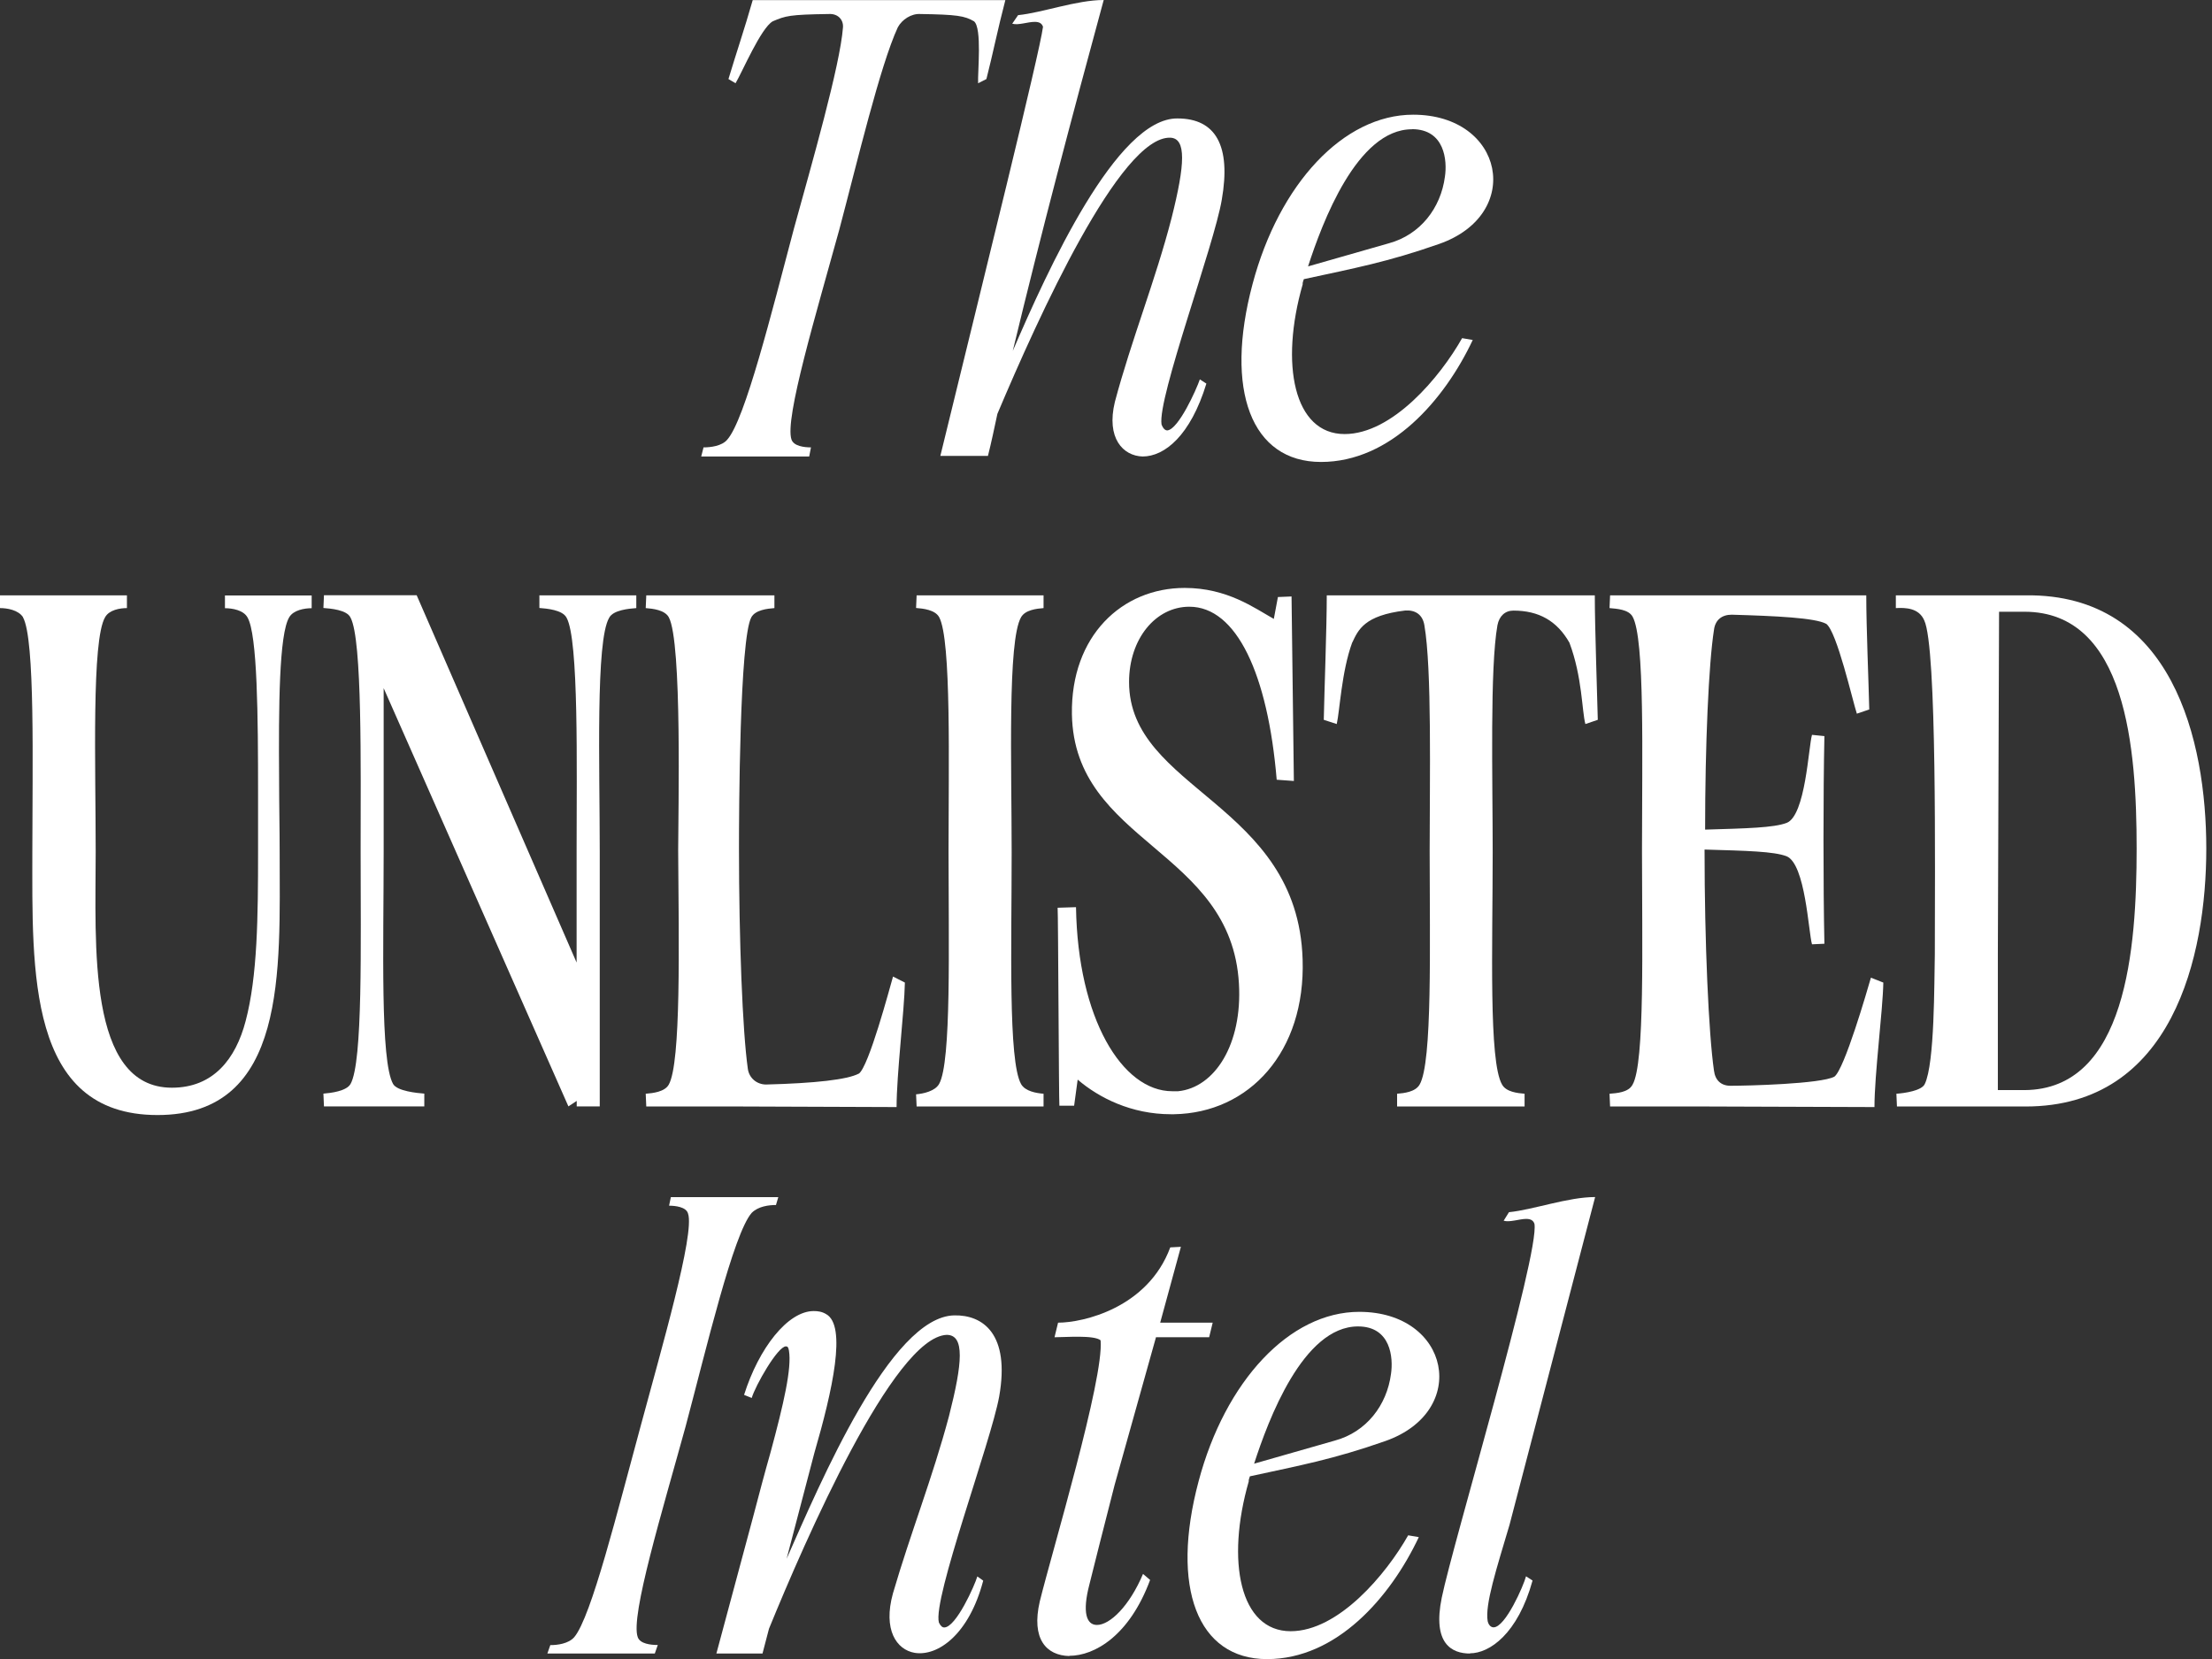 <svg width="380" height="285" viewBox="0 0 380 285" fill="none" xmlns="http://www.w3.org/2000/svg">
<rect x="0" y="0" width="380" height="285" fill="#333333" stroke="none"/>
<g clip-path="url(#clip0_4830_64)">
<path d="M120.899 76.856C122.021 76.856 124.038 76.64 124.951 75.506C127.996 72.062 132.562 53.709 136.406 39.211C139.45 28.156 144.321 11.27 144.816 4.696C144.911 3.346 143.902 2.309 142.38 2.407C135.588 2.504 134.979 2.72 132.752 3.659C130.717 4.813 127.482 12.424 126.359 14.303L125.142 13.579C126.454 9.196 127.882 5.028 129.309 0.02H172.709C171.397 5.028 170.578 9.196 169.456 13.579L168.029 14.303C167.934 12.424 168.733 4.813 167.325 3.659C165.707 2.72 164.395 2.504 158.097 2.407C156.574 2.309 154.957 3.346 154.234 4.696C151.19 11.27 147.232 27.96 144.188 39.426C140.23 53.826 134.75 71.964 135.968 75.506C136.368 76.66 138.194 76.856 139.317 76.856L139.012 78.421H120.461L120.861 76.856H120.899Z" fill="white"/>
<path d="M169.761 78.323H161.541C168.943 47.976 178.589 9.177 179.179 4.598C178.97 3.972 178.475 3.757 177.752 3.757C176.534 3.757 174.917 4.383 173.89 4.07L174.898 2.602C179.046 2.191 184.944 0 189.606 0C184.126 20.134 178.856 40.052 173.985 60.283C179.959 46.411 191.832 20.231 202.278 20.349C208.862 20.349 211.506 25.045 209.889 34.319C208.576 42.145 198.834 68.325 199.538 72.903C199.843 73.745 200.242 73.94 200.547 73.94C202.468 73.725 205.513 66.955 206.122 65.175L207.244 65.899C204.504 74.86 200.052 78.421 196.285 78.421C192.936 78.323 190.006 75.29 191.528 69.029C194.363 58.385 198.53 48.074 201.27 37.43C203.61 28.156 203.8 23.773 201.06 23.655C192.441 23.342 178.342 54.531 171.34 71.103C170.826 73.49 170.332 75.897 169.723 78.304L169.761 78.323Z" fill="white"/>
<path d="M223.796 48.818C219.839 62.592 222.274 74.567 230.989 74.567C239.208 74.567 247.409 64.764 251.176 58.092L253.003 58.405C248.132 68.736 238.904 79.36 226.936 79.36C214.968 79.36 210.306 67.053 215.177 48.798C219.744 31.599 230.798 19.703 242.766 19.703C258.388 19.703 261.832 36.804 247.219 41.911C238.295 45.041 232.625 46.078 223.987 47.957C223.892 48.27 223.777 48.485 223.777 48.798L223.796 48.818ZM242.557 22.208C233.12 22.208 227.145 38.271 224.71 45.765L238.6 41.793C243.984 40.326 247.523 35.747 248.227 30.328C248.627 27.627 248.227 22.188 242.557 22.188V22.208Z" fill="white"/>
<path d="M94.583 282.613C95.706 282.613 97.627 282.397 98.636 281.263C101.585 277.819 106.133 259.368 110.09 244.87C113.534 232.034 119.413 211.92 118.196 208.477C117.891 207.322 115.97 207.127 114.942 207.127L115.247 205.659H133.703L133.303 207.009C132.086 207.009 130.259 207.224 129.136 208.359C125.997 211.901 121.335 231.721 117.777 245.065C113.819 259.466 108.245 277.702 109.557 281.243C109.957 282.397 111.784 282.593 113.001 282.593L112.488 284.061H94.031L94.545 282.593L94.583 282.613Z" fill="white"/>
<path d="M130.984 284.061H123.068L129.347 260.699C130.356 256.844 131.383 252.97 132.392 249.429C134.618 241.192 136.045 235.028 135.531 232.015C135.436 231.487 135.322 231.291 135.017 231.291C133.59 231.291 129.747 238.061 129.138 240.155L127.825 239.626C130.356 231.604 135.322 225.226 139.793 225.226C140.497 225.226 141.22 225.323 141.924 225.754C145.482 227.73 143.047 238.785 139.888 249.644L135.132 267.782C140.916 254.751 152.979 226.165 163.939 225.969C168.81 225.871 173.566 229.1 171.645 239.939C170.218 247.766 160.19 274.669 161.294 278.739C161.598 279.365 161.903 279.58 162.207 279.58C164.243 279.58 167.478 272.282 167.896 270.815L168.905 271.539C166.469 280.813 161.104 284.57 157.146 283.943C154.006 283.415 151.666 279.972 153.398 273.73C156.442 263.301 160.19 253.909 163.025 243.285C165.366 234.109 165.765 229.315 162.626 229.315C153.493 229.726 138.29 264.671 132.106 279.795L130.984 284.08V284.061Z" fill="white"/>
<path d="M183.707 284.491C179.749 284.394 177.123 281.576 178.626 275.1C180.757 266.452 189.681 236.828 189.072 230.254C187.95 229.315 183.079 229.726 181.157 229.726L181.766 227.221C186.028 227.221 197.178 224.717 201.04 214.288L202.867 214.19L199.309 227.221H208.328L207.719 229.726H198.586L191.489 255.064C189.871 261.423 187.645 270.091 187.131 272.263C185.914 276.959 186.618 279.15 188.444 279.15C190.671 279.15 194.019 275.922 196.36 270.384L197.577 271.421C194.019 281.009 188.045 284.452 183.688 284.452L183.707 284.491Z" fill="white"/>
<path d="M214.531 254.457C210.573 268.232 213.009 280.226 221.723 280.226C229.943 280.226 238.143 270.423 241.911 263.751L243.737 264.064C238.866 274.395 229.638 285.019 217.67 285.019C205.702 285.019 201.041 272.712 205.911 254.457C210.478 237.259 221.533 225.362 233.501 225.362C249.122 225.362 252.566 242.463 237.953 247.57C229.029 250.7 223.359 251.737 214.721 253.616C214.626 253.929 214.512 254.144 214.512 254.457H214.531ZM233.292 227.867C223.854 227.867 217.88 243.931 215.444 251.444L229.334 247.472C234.719 246.005 238.258 241.426 238.962 236.006C239.361 233.287 238.962 227.867 233.292 227.867Z" fill="white"/>
<path d="M252.548 284.061C249.408 284.061 246.059 282.398 247.677 274.473C249.598 265.082 264.516 215.442 263.602 210.238C263.393 209.612 262.898 209.396 262.175 209.396C261.053 209.396 259.34 210.022 258.313 209.709L259.226 208.242C263.374 207.831 269.368 205.64 274.029 205.64L259.321 261.951C257.095 269.464 255.059 275.725 255.573 278.523C255.782 279.365 256.277 279.56 256.581 279.56C258.617 279.56 261.757 272.36 262.156 270.795L263.279 271.519C260.748 280.695 255.877 284.022 252.529 284.022L252.548 284.061Z" fill="white"/>
<path d="M3.958 106.029C3.139 104.777 1.218 104.464 0 104.464V102.272H21.805V104.464C20.587 104.464 18.761 104.777 18.057 106.029C15.716 110.001 16.439 131.465 16.439 146.394C16.439 162.145 14.917 186.857 29.53 186.857C36.627 186.857 40.49 181.946 42.202 175.391C44.238 167.682 44.333 157.566 44.333 146.198V136.396C44.333 123.149 44.238 108.964 42.507 106.049C41.803 104.796 39.862 104.483 38.644 104.483V102.292H53.542V104.483C52.325 104.483 50.403 104.796 49.68 106.049C47.948 108.964 47.853 121.271 47.948 133.989C47.948 138.274 48.044 142.54 48.044 146.394C48.044 166.625 49.471 191.553 27.057 191.553C4.643 191.553 5.556 166.723 5.556 146.179C5.556 131.778 6.07 109.786 3.939 106.029H3.958Z" fill="white"/>
<path d="M92.68 102.272H109.31V104.464C108.093 104.562 105.353 104.777 104.649 106.127C102.308 110.099 103.031 131.465 103.031 146.375V190.066H99.074V189.126L97.647 190.066L65.909 118.219V146.375C65.909 162.536 65.3 182.239 67.527 186.211C68.231 187.463 71.694 187.776 72.892 187.874V190.066H55.654L55.559 187.874C56.776 187.776 59.516 187.463 60.22 186.211C62.351 182.454 61.952 162.321 61.952 146.159C61.952 131.759 62.256 109.864 60.22 106.107C59.611 104.757 56.776 104.542 55.559 104.444L55.654 102.253H71.579L99.055 165.354V146.159C99.055 131.759 99.454 109.864 97.323 106.107C96.619 104.757 93.879 104.542 92.662 104.444V102.253L92.68 102.272Z" fill="white"/>
<path d="M147.536 184.45C149.267 183.198 152.806 169.854 153.415 167.76L155.451 168.797C155.356 173.689 154.024 184.548 154.024 190.183L127.348 190.085H111.023L110.928 187.894C112.145 187.796 114.181 187.581 114.885 186.328C117.016 182.572 116.617 162.125 116.503 146.081C116.503 139.82 117.207 110.197 114.885 106.029C114.181 104.777 112.145 104.562 110.928 104.464L111.023 102.272H133.037V104.464C131.82 104.562 129.784 104.777 129.08 106.029C127.044 109.688 126.949 140.035 126.949 145.651C126.949 161.597 127.557 177.152 128.471 183.609C128.68 185.174 129.993 186.309 131.61 186.309C140.02 186.094 145.595 185.468 147.536 184.431V184.45Z" fill="white"/>
<path d="M157.468 102.272H179.273V104.464C178.056 104.562 176.134 104.777 175.411 106.029C173.07 110.099 173.793 131.465 173.793 146.394C173.793 162.556 173.185 182.259 175.411 186.231C176.115 187.483 178.056 187.796 179.273 187.894V190.085H157.468L157.373 187.992C158.591 187.894 160.627 187.463 161.331 186.211C163.462 182.454 162.948 162.321 162.948 146.159C162.948 131.759 163.462 109.864 161.331 106.01C160.627 104.757 158.591 104.542 157.373 104.444L157.468 102.253V102.272Z" fill="white"/>
<path d="M184.848 155.863C185.152 174.94 192.763 187.463 201.383 187.463H202.391C208.67 186.837 213.446 179.421 212.837 168.992C211.524 145.846 184.544 144.906 184.144 122.699C183.935 109.237 192.763 101 203.514 101C210.82 101 215.482 104.444 218.83 106.322L219.534 102.565L221.875 102.467C221.875 103.094 222.274 133.538 222.274 134.165L219.325 133.949C217.803 115.812 212.437 104.228 204.313 104.228C198.528 104.228 193.962 109.746 193.962 117.162C193.962 135.73 222.959 137.921 223.777 164.825C224.291 180.673 214.644 191.2 201.668 191.415H201.154C194.362 191.415 188.787 188.597 185.133 185.467L184.525 189.948H181.994C181.899 189.321 181.785 156.587 181.689 155.942L184.829 155.844L184.848 155.863Z" fill="white"/>
<path d="M232.283 110.412C230.456 115.421 230.152 122.191 229.638 124.382L227.412 123.658C227.507 118.747 227.926 107.81 227.926 102.272H273.972C273.972 107.81 274.371 118.747 274.485 123.658L272.354 124.382C271.745 122.191 271.84 116.34 269.614 110.412C267.483 106.655 264.344 104.894 259.987 104.894C258.56 104.894 257.551 105.833 257.247 107.399C255.934 114.795 256.429 133.578 256.429 146.394C256.429 162.556 255.724 182.376 258.046 186.328C258.75 187.581 260.691 187.796 261.908 187.894V190.085H240.008V187.894C241.226 187.796 243.148 187.581 243.871 186.328C246.097 182.572 245.602 162.34 245.602 146.179C245.602 133.872 246.002 114.893 244.689 107.379C244.384 105.599 243.167 104.777 241.435 104.875C234.338 105.716 233.33 108.221 232.302 110.392L232.283 110.412Z" fill="white"/>
<path d="M292.827 146.061C292.827 161.91 293.531 177.661 294.445 183.922C294.654 185.585 295.662 186.524 297.28 186.524C300.229 186.524 312.806 186.211 315.127 184.959C316.858 183.707 320.797 170.049 321.406 167.956L323.537 168.797C323.442 173.689 322.015 184.548 322.015 190.183L293.322 190.085H276.597L276.502 187.894C277.72 187.796 279.756 187.679 280.46 186.328C282.591 182.67 282.077 162.125 282.077 146.081C282.077 130.037 282.591 109.688 280.46 105.931C279.756 104.679 277.72 104.581 276.502 104.464L276.597 102.272H320.607C320.607 107.81 321.006 116.986 321.121 121.878L318.99 122.602C318.286 120.508 315.546 108.416 313.719 107.164C311.797 106.127 305.005 105.814 297.489 105.599C295.757 105.599 294.654 106.538 294.445 108.201C293.531 114.032 292.922 127.904 292.922 142.52C300.115 142.305 304.681 142.207 306.926 141.366C310.18 140.113 310.675 128.335 311.284 126.241L313.415 126.456C313.205 136.259 313.205 152.225 313.415 162.125L311.284 162.223C310.675 160.129 310.161 148.448 306.926 147.098C304.7 146.257 300.134 146.159 292.827 145.944V146.042V146.061Z" fill="white"/>
<path d="M325.668 102.272H347.987C373.236 101.959 379.02 127.297 379.02 145.768C379.02 164.238 373.236 190.085 347.987 190.085H325.877L325.782 187.894C327.209 187.796 330.139 187.365 330.653 186.231C332.385 182.689 332.27 168.699 332.385 163.906C332.385 149.818 332.784 111.136 330.558 106.557C329.645 104.464 327.418 104.366 325.687 104.464V102.272H325.668ZM343.42 105.09L343.211 163.906V187.268H347.777C365.321 187.17 367.052 162.869 367.052 145.768C367.052 128.667 365.321 105.09 347.777 105.09H343.42Z" fill="white"/>
</g>
<defs>
<clipPath id="clip0_4830_64">
<rect width="379.021" height="285" fill="white"/>
</clipPath>
</defs>
</svg>
